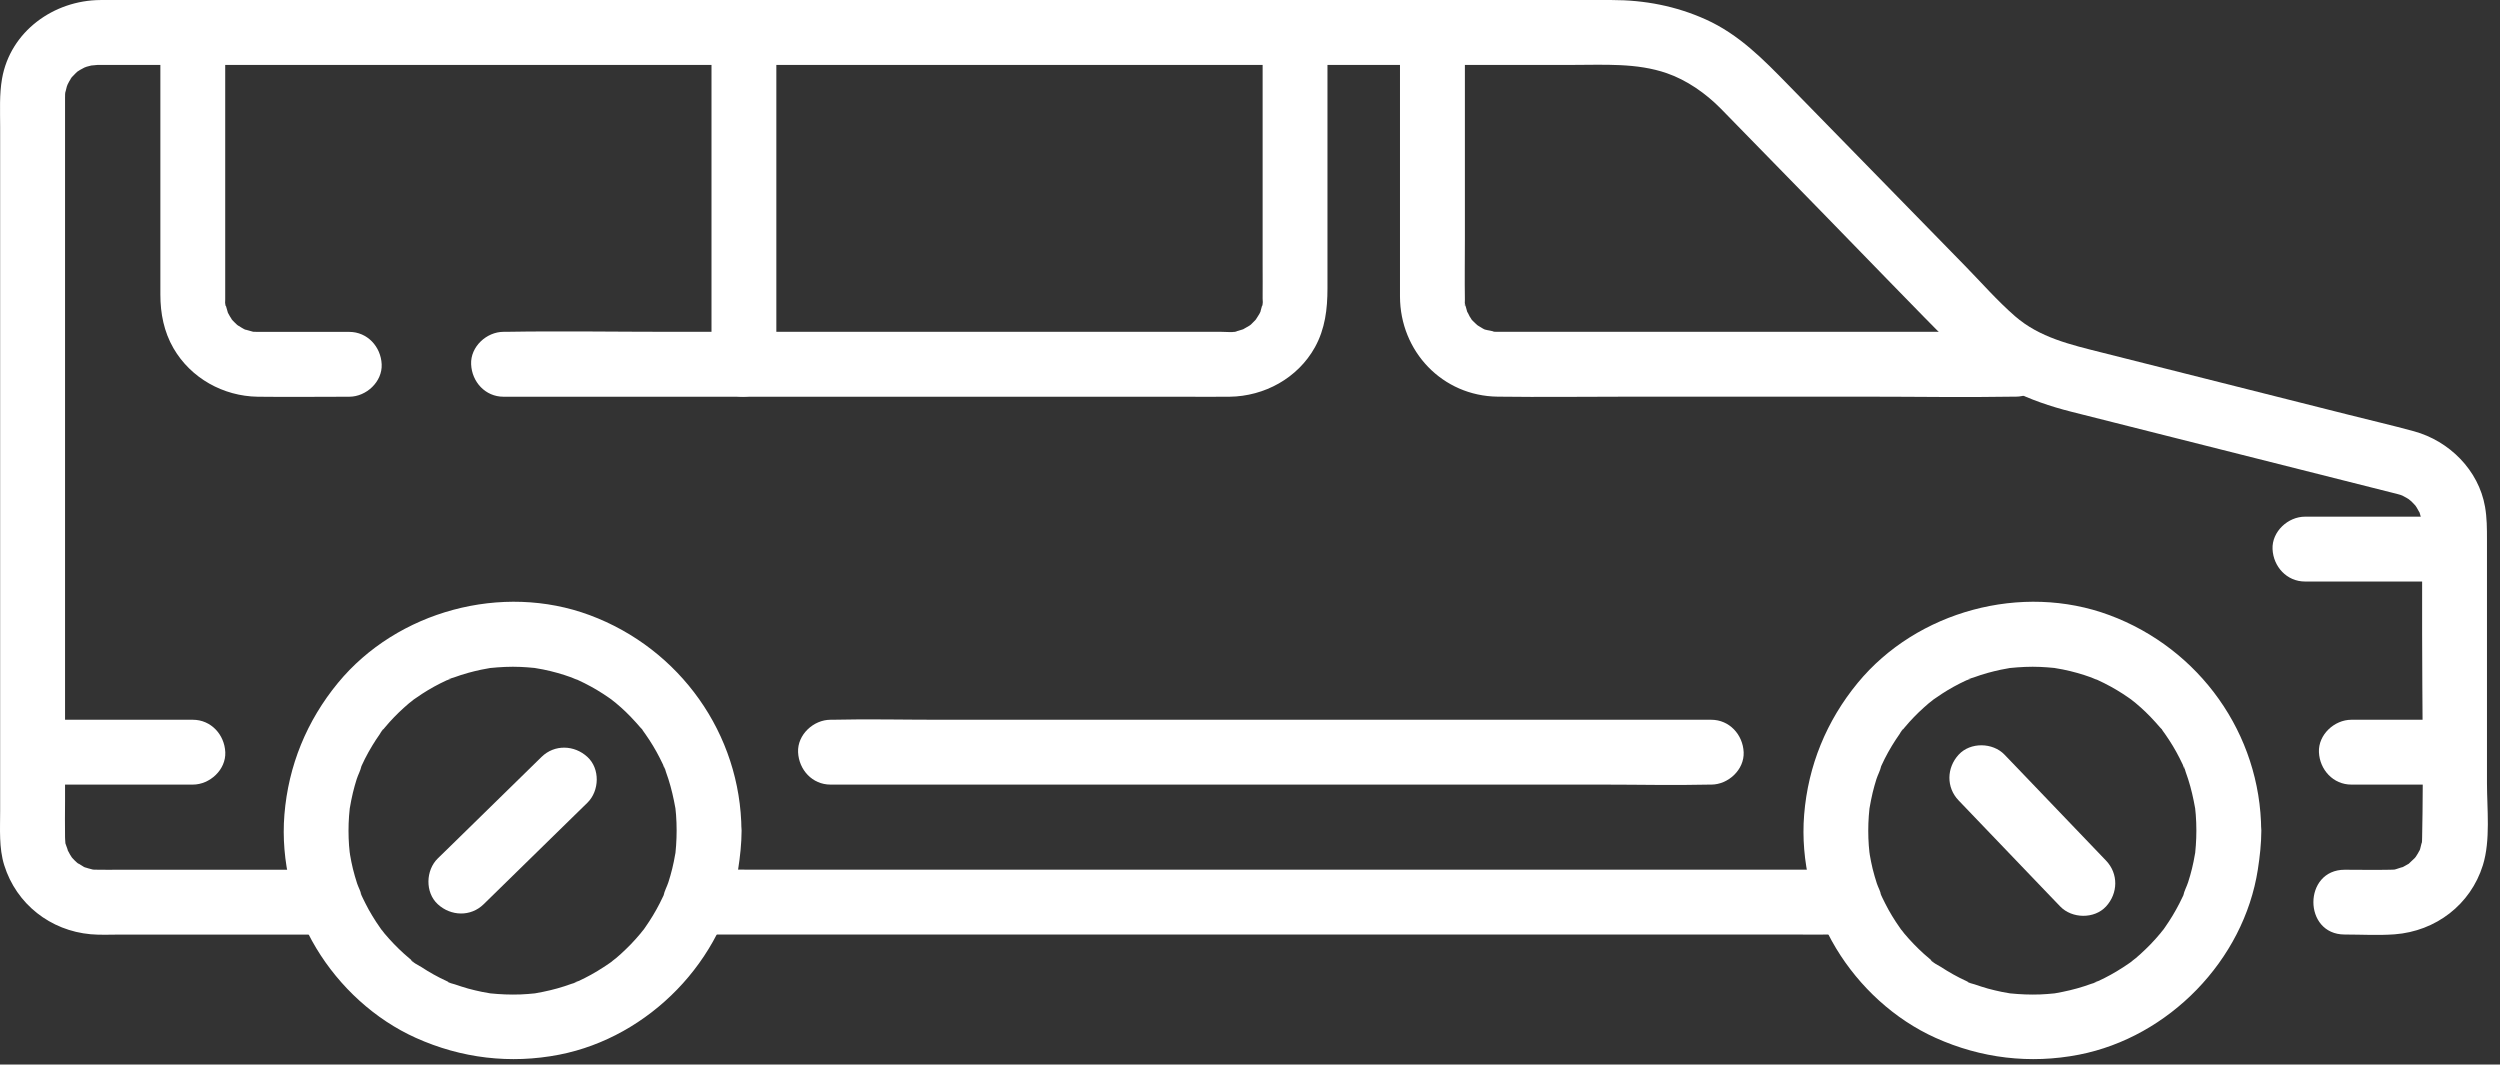 <svg width="155" height="66" viewBox="0 0 155 66" fill="none" xmlns="http://www.w3.org/2000/svg">
<rect x="0" y="0" width="155" height="66" fill="#333333" stroke="none"/>
<path d="M145.372 57.94C146.401 57.94 147.446 58.004 148.472 57.928C151.008 57.735 153.175 56.095 153.939 53.642C154.421 52.087 154.192 50.153 154.192 48.549C154.192 43.52 154.192 38.49 154.192 33.461C154.192 32.77 154.192 32.111 154.072 31.419C153.678 29.152 151.857 27.339 149.67 26.74C148.319 26.37 146.952 26.056 145.593 25.71C140.512 24.428 135.434 23.15 130.353 21.867C128.359 21.365 126.453 20.93 124.926 19.6C123.832 18.647 122.855 17.529 121.842 16.492C118.18 12.746 114.518 8.995 110.855 5.248C109.32 3.676 107.812 2.132 105.762 1.208C103.909 0.372 101.963 0.002 99.941 0.002C97.806 0.002 95.671 0.002 93.537 0.002C89.44 0.002 85.34 0.002 81.243 0.002C75.936 0.002 70.63 0.002 65.323 0.002C59.49 0.002 53.657 0.002 47.82 0.002C42.208 0.002 36.6 0.002 30.988 0.002C26.332 0.002 21.673 0.002 17.018 0.002C14.047 0.002 11.072 0.002 8.101 0.002C7.474 0.002 6.851 -0.002 6.224 0.002C3.337 0.018 0.636 1.944 0.125 4.886C-0.044 5.863 0.009 6.864 0.009 7.853C0.009 9.59 0.009 11.326 0.009 13.063C0.009 18.442 0.009 23.821 0.009 29.2C0.009 34.539 0.009 39.877 0.009 45.216C0.009 46.905 0.009 48.593 0.009 50.282C0.009 51.391 -0.072 52.573 0.262 53.642C1.014 56.054 3.128 57.703 5.629 57.924C6.224 57.976 6.827 57.944 7.422 57.944C10.059 57.944 12.696 57.944 15.333 57.944C17.002 57.944 18.67 57.944 20.338 57.944C22.923 57.944 22.931 53.924 20.338 53.924C16.049 53.924 11.759 53.924 7.47 53.924C6.923 53.924 6.38 53.932 5.834 53.92C5.818 53.92 5.496 53.875 5.697 53.908C5.922 53.948 5.52 53.855 5.476 53.839C5.379 53.811 5.287 53.783 5.194 53.751C5.295 53.791 5.444 53.904 5.142 53.711C5.066 53.662 4.672 53.409 4.909 53.594C4.712 53.441 4.515 53.248 4.362 53.047C4.555 53.297 4.362 53.027 4.342 52.983C4.286 52.866 4.214 52.762 4.157 52.641C4.286 52.915 4.121 52.468 4.089 52.384C3.976 52.074 4.037 52.195 4.057 52.324C4.045 52.223 4.041 52.119 4.037 52.014C4.037 51.974 4.037 51.942 4.033 51.902C4.017 51.166 4.033 50.43 4.033 49.694C4.033 45.413 4.033 41.132 4.033 36.846C4.033 31.198 4.033 25.55 4.033 19.901C4.033 15.833 4.033 11.765 4.033 7.696C4.033 7.262 4.033 6.828 4.033 6.398C4.033 6.297 4.033 6.193 4.033 6.092C4.033 6.076 4.033 6.056 4.033 6.04C4.033 5.972 4.037 5.899 4.037 5.827C4.037 5.811 4.081 5.489 4.049 5.69C4.009 5.911 4.133 5.417 4.141 5.373C4.145 5.365 4.258 5.063 4.177 5.244C4.093 5.445 4.266 5.087 4.29 5.047C4.338 4.963 4.39 4.882 4.443 4.798C4.394 4.87 4.214 5.031 4.487 4.75C4.62 4.613 4.752 4.468 4.905 4.352C4.656 4.545 4.925 4.352 4.969 4.331C5.086 4.275 5.194 4.203 5.311 4.147C5.03 4.279 5.319 4.147 5.379 4.134C5.508 4.102 5.633 4.062 5.765 4.034C5.464 4.098 5.934 4.026 6.043 4.026C6.047 4.026 6.055 4.026 6.059 4.026C6.191 4.022 6.324 4.026 6.453 4.026C8.491 4.026 10.525 4.026 12.563 4.026C16.503 4.026 20.447 4.026 24.387 4.026C29.548 4.026 34.71 4.026 39.872 4.026C45.569 4.026 51.265 4.026 56.966 4.026C62.538 4.026 68.109 4.026 73.681 4.026C78.393 4.026 83.1 4.026 87.812 4.026C91 4.026 94.192 4.026 97.38 4.026C99.47 4.026 101.472 3.889 103.346 4.54C104.56 4.959 105.742 5.771 106.699 6.744C107.097 7.15 107.495 7.56 107.892 7.966C109.577 9.69 111.261 11.411 112.942 13.136C115.78 16.042 118.594 18.973 121.456 21.851C123.406 23.813 125.802 24.866 128.431 25.53C130.546 26.064 132.656 26.595 134.771 27.13C139.266 28.263 143.756 29.397 148.251 30.531C148.367 30.559 148.488 30.587 148.604 30.619C148.677 30.639 148.745 30.659 148.817 30.679C148.813 30.679 149.131 30.796 148.966 30.728C148.777 30.647 149.151 30.832 149.187 30.856C149.276 30.909 149.364 30.961 149.444 31.021C149.219 30.86 149.477 31.057 149.509 31.089C149.577 31.162 149.65 31.234 149.718 31.306C149.806 31.411 149.81 31.407 149.718 31.29C149.754 31.347 149.79 31.403 149.83 31.459C149.879 31.548 149.931 31.632 149.979 31.721C150.14 32.006 149.911 31.483 150.019 31.797C150.052 31.889 150.192 32.46 150.152 32.163C150.176 32.316 150.172 32.472 150.172 32.629C150.176 32.798 150.172 32.963 150.172 33.132C150.172 35.19 150.172 37.248 150.172 39.303C150.172 43.504 150.261 47.713 150.172 51.91C150.168 52.05 150.168 52.187 150.152 52.328C150.192 52.018 150.088 52.484 150.064 52.577C149.975 52.935 150.003 52.742 150.052 52.645C150.011 52.734 149.963 52.818 149.915 52.903C149.891 52.943 149.678 53.276 149.802 53.1C149.915 52.943 149.726 53.188 149.718 53.196C149.617 53.297 149.28 53.602 149.348 53.554C149.416 53.502 149.018 53.743 148.894 53.803C149.171 53.674 148.632 53.867 148.54 53.892C148.315 53.948 148.532 53.908 148.576 53.904C148.439 53.92 148.303 53.92 148.166 53.924C147.237 53.944 146.305 53.924 145.376 53.924C142.787 53.92 142.779 57.94 145.372 57.94Z" fill="white"/>
<path d="M43.893 57.94C44.516 57.94 45.139 57.94 45.762 57.94C47.458 57.94 49.155 57.94 50.851 57.94C53.36 57.94 55.873 57.94 58.381 57.94C61.444 57.94 64.508 57.94 67.567 57.94C70.924 57.94 74.277 57.94 77.633 57.94C81.018 57.94 84.407 57.94 87.792 57.94C90.952 57.94 94.108 57.94 97.268 57.94C99.937 57.94 102.606 57.94 105.276 57.94C107.197 57.94 109.115 57.94 111.037 57.94C111.945 57.94 112.858 57.956 113.77 57.94C113.811 57.94 113.851 57.94 113.887 57.94C114.94 57.94 115.945 57.016 115.897 55.93C115.849 54.841 115.013 53.92 113.887 53.92C113.264 53.92 112.641 53.92 112.018 53.92C110.321 53.92 108.625 53.92 106.928 53.92C104.42 53.92 101.907 53.92 99.398 53.92C96.335 53.92 93.272 53.92 90.212 53.92C86.856 53.92 83.503 53.92 80.146 53.92C76.761 53.92 73.372 53.92 69.987 53.92C66.827 53.92 63.672 53.92 60.512 53.92C57.842 53.92 55.173 53.92 52.504 53.92C50.582 53.92 48.664 53.92 46.743 53.92C45.834 53.92 44.922 53.904 44.009 53.92C43.969 53.92 43.929 53.92 43.893 53.92C42.839 53.92 41.834 54.845 41.883 55.93C41.931 57.02 42.763 57.94 43.893 57.94Z" fill="white"/>
<path d="M31.216 24.597C34.102 24.597 36.993 24.597 39.879 24.597C45.881 24.597 51.887 24.597 57.889 24.597C63.015 24.597 68.145 24.597 73.27 24.597C74.259 24.597 75.244 24.609 76.233 24.597C78.392 24.573 80.462 23.443 81.523 21.534C82.159 20.388 82.303 19.158 82.303 17.883C82.303 12.862 82.303 7.845 82.303 2.824C82.303 2.687 82.303 2.551 82.303 2.414C82.303 1.361 81.379 0.356 80.293 0.404C79.204 0.452 78.283 1.288 78.283 2.414C78.283 7.089 78.283 11.765 78.283 16.44C78.283 17.131 78.291 17.823 78.283 18.51C78.283 18.615 78.323 18.945 78.263 18.981C78.275 18.892 78.287 18.808 78.295 18.719C78.279 18.808 78.263 18.896 78.239 18.985C78.219 19.073 78.195 19.158 78.167 19.246C78.151 19.29 78.139 19.331 78.123 19.375C78.046 19.58 78.062 19.544 78.171 19.266C78.199 19.294 77.942 19.688 77.913 19.729C77.889 19.765 77.865 19.801 77.841 19.837C77.716 20.01 77.741 19.982 77.913 19.745C77.925 19.765 77.716 19.958 77.692 19.986C77.668 20.01 77.471 20.219 77.451 20.207C77.519 20.159 77.584 20.106 77.652 20.058C77.58 20.11 77.511 20.159 77.435 20.207C77.323 20.279 77.206 20.335 77.093 20.404C76.711 20.637 77.516 20.287 77.085 20.412C76.977 20.444 76.872 20.48 76.764 20.512C76.699 20.529 76.631 20.545 76.567 20.561C76.346 20.601 76.39 20.597 76.695 20.553C76.655 20.621 75.835 20.573 75.722 20.573C75.164 20.573 74.609 20.573 74.05 20.573C69.254 20.573 64.458 20.573 59.658 20.573C53.624 20.573 47.59 20.573 41.556 20.573C38.163 20.573 34.766 20.516 31.372 20.573C31.32 20.573 31.268 20.573 31.22 20.573C30.166 20.573 29.161 21.497 29.21 22.583C29.254 23.676 30.09 24.597 31.216 24.597Z" fill="white"/>
<path d="M9.943 2.414C9.943 6.008 9.943 9.602 9.943 13.196C9.943 14.888 9.943 16.577 9.943 18.269C9.943 19.435 10.165 20.569 10.755 21.59C11.833 23.451 13.847 24.565 15.978 24.597C17.867 24.621 19.761 24.597 21.654 24.597C22.707 24.597 23.712 23.672 23.664 22.587C23.616 21.497 22.78 20.577 21.654 20.577C19.881 20.577 18.104 20.577 16.331 20.577C16.227 20.577 16.122 20.577 16.022 20.577C16.006 20.577 15.99 20.577 15.973 20.577C15.881 20.577 15.785 20.569 15.692 20.569C15.238 20.553 16.11 20.685 15.68 20.565C15.507 20.517 15.334 20.472 15.162 20.42C14.784 20.308 15.286 20.456 15.27 20.468C15.258 20.484 15.009 20.332 14.977 20.316C14.88 20.259 14.792 20.199 14.699 20.139C14.434 19.974 14.816 20.199 14.792 20.211C14.775 20.219 14.309 19.773 14.329 19.749C14.337 19.737 14.611 20.171 14.402 19.841C14.353 19.765 14.305 19.697 14.257 19.62C14.213 19.544 14.172 19.463 14.128 19.387C13.899 19.017 14.225 19.704 14.144 19.439C14.084 19.246 14.032 19.053 13.976 18.856C13.887 18.543 14.008 18.997 13.984 18.985C13.939 18.961 13.963 18.603 13.963 18.567C13.963 18.482 13.963 18.398 13.963 18.314C13.963 14.422 13.963 10.527 13.963 6.635C13.963 5.228 13.963 3.825 13.963 2.418C13.963 1.365 13.039 0.36 11.953 0.408C10.864 0.452 9.943 1.288 9.943 2.414Z" fill="white"/>
<path d="M44.113 2.414C44.113 4.689 44.113 6.969 44.113 9.244C44.113 12.854 44.113 16.468 44.113 20.078C44.113 20.914 44.113 21.747 44.113 22.583C44.113 23.636 45.038 24.641 46.123 24.593C47.213 24.545 48.133 23.708 48.133 22.583C48.133 20.307 48.133 18.028 48.133 15.753C48.133 12.143 48.133 8.528 48.133 4.918C48.133 4.082 48.133 3.25 48.133 2.414C48.133 1.361 47.209 0.356 46.123 0.404C45.034 0.452 44.113 1.288 44.113 2.414Z" fill="white"/>
<path d="M86.799 2.414C86.799 6.101 86.799 9.791 86.799 13.477C86.799 15.114 86.795 16.75 86.799 18.386C86.807 21.783 89.424 24.553 92.857 24.593C95.599 24.629 98.34 24.593 101.078 24.593C105.967 24.593 110.855 24.593 115.744 24.593C118.775 24.593 121.81 24.645 124.841 24.593C124.889 24.593 124.938 24.593 124.99 24.593C126.043 24.593 127.048 23.669 127 22.583C126.952 21.494 126.115 20.573 124.99 20.573C122.534 20.573 120.073 20.573 117.617 20.573C112.809 20.573 108.001 20.573 103.193 20.573C99.884 20.573 96.572 20.573 93.263 20.573C93.146 20.573 93.03 20.573 92.913 20.573C92.889 20.573 92.865 20.573 92.841 20.573C92.837 20.573 92.833 20.573 92.829 20.573C92.805 20.573 92.712 20.573 92.688 20.569C92.62 20.569 92.547 20.561 92.479 20.557C92.322 20.541 92.387 20.553 92.672 20.585C92.515 20.501 92.25 20.489 92.081 20.436C91.687 20.312 92.117 20.473 92.129 20.464C92.121 20.473 91.876 20.336 91.892 20.344C91.816 20.3 91.739 20.255 91.667 20.207C91.631 20.183 91.595 20.159 91.558 20.135C91.418 20.034 91.418 20.034 91.55 20.135C91.583 20.159 91.619 20.183 91.651 20.211C91.583 20.155 91.518 20.095 91.458 20.034C91.418 19.994 91.177 19.769 91.189 19.745C91.197 19.733 91.47 20.167 91.261 19.837C91.213 19.761 91.165 19.693 91.116 19.616C91.064 19.528 91.024 19.403 90.96 19.327C90.799 19.134 91.096 19.781 90.98 19.379C90.931 19.206 90.879 19.033 90.835 18.86C90.734 18.466 90.859 18.997 90.843 18.989C90.799 18.969 90.823 18.639 90.823 18.571C90.803 17.341 90.823 16.111 90.823 14.88C90.823 10.812 90.823 6.744 90.823 2.675C90.823 2.591 90.823 2.507 90.823 2.422C90.823 1.369 89.898 0.364 88.813 0.412C87.719 0.452 86.799 1.288 86.799 2.414Z" fill="white"/>
<path d="M2.426 48.645C5.208 48.645 7.994 48.645 10.776 48.645C11.17 48.645 11.563 48.645 11.957 48.645C13.011 48.645 14.016 47.721 13.968 46.635C13.919 45.546 13.083 44.625 11.957 44.625C9.176 44.625 6.39 44.625 3.608 44.625C3.214 44.625 2.82 44.625 2.426 44.625C1.373 44.625 0.367 45.55 0.416 46.635C0.464 47.725 1.296 48.645 2.426 48.645Z" fill="white"/>
<path d="M51.491 48.645C53.3 48.645 55.105 48.645 56.914 48.645C61.256 48.645 65.602 48.645 69.944 48.645C75.198 48.645 80.456 48.645 85.71 48.645C90.257 48.645 94.804 48.645 99.351 48.645C101.566 48.645 103.789 48.697 106.004 48.645C106.036 48.645 106.064 48.645 106.097 48.645C107.15 48.645 108.155 47.721 108.107 46.635C108.058 45.546 107.222 44.625 106.097 44.625C104.287 44.625 102.482 44.625 100.673 44.625C96.332 44.625 91.986 44.625 87.644 44.625C82.39 44.625 77.132 44.625 71.877 44.625C67.331 44.625 62.784 44.625 58.237 44.625C56.022 44.625 53.799 44.573 51.584 44.625C51.551 44.625 51.523 44.625 51.491 44.625C50.438 44.625 49.433 45.55 49.481 46.635C49.529 47.724 50.362 48.645 51.491 48.645Z" fill="white"/>
<path d="M142.908 36.054C145.501 36.054 148.09 36.054 150.683 36.054C151.049 36.054 151.415 36.054 151.781 36.054C152.834 36.054 153.839 35.129 153.791 34.044C153.742 32.955 152.906 32.034 151.781 32.034C149.188 32.034 146.599 32.034 144.006 32.034C143.64 32.034 143.274 32.034 142.908 32.034C141.855 32.034 140.85 32.959 140.898 34.044C140.946 35.133 141.783 36.054 142.908 36.054Z" fill="white"/>
<path d="M145.784 48.645C147.537 48.645 149.29 48.645 151.038 48.645C151.288 48.645 151.533 48.645 151.782 48.645C152.835 48.645 153.841 47.721 153.792 46.635C153.744 45.546 152.908 44.625 151.782 44.625C150.029 44.625 148.277 44.625 146.528 44.625C146.279 44.625 146.033 44.625 145.784 44.625C144.731 44.625 143.726 45.55 143.774 46.635C143.822 47.724 144.659 48.645 145.784 48.645Z" fill="white"/>
<path d="M29.986 56.063C31.868 54.221 33.749 52.38 35.627 50.543C35.892 50.286 36.153 50.029 36.418 49.771C37.17 49.035 37.214 47.657 36.418 46.929C35.61 46.185 34.38 46.141 33.576 46.929C31.695 48.77 29.813 50.611 27.936 52.449C27.671 52.706 27.409 52.963 27.144 53.221C26.392 53.956 26.348 55.335 27.144 56.063C27.952 56.806 29.182 56.851 29.986 56.063Z" fill="white"/>
<path d="M41.951 51.496C41.951 51.802 41.939 52.107 41.919 52.413C41.907 52.554 41.895 52.69 41.883 52.831C41.83 53.322 41.943 52.485 41.859 52.98C41.762 53.563 41.621 54.138 41.441 54.696C41.356 54.962 41.195 55.243 41.143 55.516C41.143 55.516 41.312 55.143 41.215 55.344C41.187 55.404 41.163 55.464 41.135 55.529C41.063 55.689 40.982 55.85 40.902 56.007C40.641 56.517 40.343 57.012 40.013 57.482C39.969 57.547 39.68 57.965 39.857 57.703C40.025 57.458 39.776 57.8 39.724 57.86C39.527 58.097 39.322 58.327 39.109 58.548C38.912 58.753 38.703 58.95 38.494 59.143C38.397 59.231 38.297 59.316 38.196 59.404C38.128 59.46 37.746 59.742 37.987 59.577C38.232 59.408 37.843 59.681 37.766 59.734C37.657 59.81 37.549 59.882 37.436 59.955C37.179 60.123 36.914 60.284 36.645 60.433C36.391 60.574 36.134 60.702 35.873 60.823C35.784 60.863 35.41 60.972 35.684 60.907C35.965 60.843 35.515 60.968 35.426 61C34.855 61.209 34.265 61.374 33.666 61.494C33.533 61.523 33.396 61.547 33.26 61.571C32.789 61.647 33.549 61.547 33.179 61.587C32.878 61.619 32.576 61.643 32.275 61.655C31.639 61.679 31.008 61.651 30.377 61.587C29.987 61.547 30.747 61.655 30.365 61.583C30.208 61.555 30.047 61.531 29.891 61.498C29.601 61.438 29.316 61.37 29.03 61.293C28.749 61.213 28.472 61.124 28.194 61.028C28.106 60.996 27.792 60.936 27.756 60.859C27.752 60.851 28.134 61.028 27.929 60.932C27.848 60.895 27.768 60.859 27.684 60.823C27.141 60.574 26.618 60.28 26.12 59.955C25.999 59.874 25.509 59.637 25.473 59.5C25.477 59.513 25.855 59.81 25.569 59.573C25.517 59.532 25.468 59.488 25.416 59.448C25.3 59.352 25.183 59.251 25.067 59.147C24.624 58.749 24.214 58.322 23.832 57.868C23.784 57.808 23.535 57.462 23.7 57.711C23.869 57.961 23.623 57.603 23.583 57.543C23.402 57.289 23.233 57.032 23.077 56.771C22.928 56.526 22.787 56.272 22.659 56.015C22.598 55.894 22.538 55.778 22.482 55.657C22.445 55.577 22.409 55.496 22.369 55.416C22.256 55.171 22.397 55.428 22.417 55.529C22.373 55.279 22.22 55.014 22.14 54.773C22.043 54.471 21.955 54.17 21.879 53.86C21.81 53.571 21.75 53.281 21.702 52.988C21.69 52.923 21.69 52.843 21.669 52.783C21.669 52.783 21.718 53.205 21.694 52.976C21.674 52.791 21.653 52.606 21.641 52.421C21.597 51.81 21.597 51.199 21.641 50.592C21.653 50.431 21.669 50.266 21.686 50.105C21.726 49.715 21.621 50.475 21.69 50.093C21.746 49.78 21.802 49.466 21.879 49.153C21.947 48.867 22.027 48.586 22.116 48.304C22.2 48.039 22.361 47.754 22.413 47.484C22.405 47.529 22.22 47.914 22.365 47.597C22.393 47.536 22.421 47.476 22.449 47.416C22.506 47.295 22.562 47.175 22.622 47.054C22.763 46.777 22.912 46.507 23.073 46.242C23.221 45.997 23.378 45.756 23.543 45.522C23.583 45.462 23.708 45.221 23.776 45.201C23.788 45.197 23.511 45.514 23.663 45.346C23.736 45.265 23.8 45.173 23.872 45.092C24.238 44.654 24.636 44.244 25.062 43.862C25.159 43.774 25.259 43.689 25.36 43.601C25.432 43.541 25.81 43.263 25.569 43.428C25.32 43.597 25.678 43.352 25.738 43.311C25.883 43.211 26.027 43.11 26.176 43.014C26.659 42.7 27.165 42.423 27.688 42.182C27.776 42.142 28.15 42.033 27.877 42.097C27.575 42.166 28.053 42.033 28.134 42.005C28.431 41.896 28.729 41.8 29.034 41.715C29.296 41.643 29.561 41.579 29.826 41.522C29.983 41.49 30.14 41.462 30.297 41.434C30.767 41.354 30.027 41.454 30.377 41.418C31.008 41.354 31.639 41.321 32.275 41.349C32.556 41.362 32.833 41.382 33.111 41.41C33.629 41.466 32.825 41.358 33.195 41.422C33.352 41.45 33.509 41.474 33.67 41.506C34.269 41.627 34.855 41.792 35.43 42.001C35.551 42.045 35.684 42.121 35.804 42.145C35.804 42.145 35.434 41.977 35.631 42.073C35.692 42.101 35.752 42.125 35.816 42.154C36.098 42.282 36.375 42.423 36.648 42.572C36.902 42.712 37.147 42.857 37.388 43.014C37.501 43.086 37.609 43.159 37.718 43.235C37.778 43.279 38.245 43.601 37.995 43.428C37.75 43.259 38.092 43.508 38.152 43.561C38.269 43.657 38.385 43.758 38.502 43.862C38.715 44.051 38.92 44.252 39.117 44.457C39.314 44.662 39.507 44.875 39.692 45.092C39.748 45.161 39.925 45.309 39.941 45.398C39.913 45.237 39.724 45.1 39.865 45.305C39.917 45.378 39.969 45.446 40.017 45.518C40.347 45.989 40.645 46.479 40.906 46.994C40.978 47.13 41.042 47.271 41.111 47.412C41.151 47.5 41.26 47.874 41.195 47.601C41.131 47.307 41.264 47.786 41.288 47.858C41.34 48.007 41.392 48.156 41.441 48.304C41.629 48.891 41.762 49.486 41.871 50.089C41.939 50.475 41.834 49.711 41.875 50.101C41.891 50.238 41.903 50.379 41.915 50.515C41.939 50.837 41.951 51.167 41.951 51.496C41.955 52.546 42.872 53.555 43.961 53.506C45.047 53.458 45.979 52.622 45.971 51.496C45.935 45.506 42.148 40.216 36.56 38.138C31.137 36.123 24.628 37.876 20.954 42.339C19.02 44.69 17.878 47.472 17.633 50.511C17.404 53.37 18.132 56.341 19.611 58.793C21.05 61.181 23.233 63.203 25.786 64.349C28.6 65.615 31.639 65.981 34.675 65.39C40.246 64.3 44.89 59.537 45.762 53.912C45.887 53.112 45.975 52.308 45.979 51.496C45.983 50.443 45.051 49.438 43.969 49.486C42.868 49.535 41.959 50.371 41.951 51.496Z" fill="white"/>
<path d="M121.438 49.631C123.275 51.548 125.108 53.462 126.945 55.38C127.207 55.653 127.472 55.926 127.733 56.2C128.461 56.96 129.852 56.988 130.575 56.2C131.323 55.384 131.351 54.17 130.575 53.358C128.738 51.44 126.905 49.526 125.068 47.609C124.807 47.335 124.541 47.062 124.28 46.789C123.552 46.029 122.161 46.001 121.438 46.789C120.686 47.605 120.658 48.823 121.438 49.631Z" fill="white"/>
<path d="M136.175 51.496C136.175 51.802 136.163 52.107 136.142 52.413C136.13 52.554 136.118 52.69 136.106 52.831C136.054 53.322 136.167 52.485 136.082 52.98C135.986 53.563 135.845 54.138 135.664 54.696C135.58 54.962 135.419 55.243 135.367 55.516C135.367 55.516 135.535 55.143 135.439 55.344C135.411 55.404 135.387 55.464 135.359 55.529C135.286 55.689 135.206 55.85 135.125 56.007C134.864 56.517 134.567 57.012 134.237 57.482C134.193 57.547 133.903 57.965 134.08 57.703C134.249 57.458 134 57.8 133.948 57.86C133.751 58.097 133.546 58.327 133.332 58.548C133.135 58.753 132.926 58.95 132.717 59.143C132.621 59.231 132.52 59.316 132.42 59.404C132.352 59.46 131.97 59.742 132.211 59.577C132.456 59.408 132.066 59.681 131.99 59.734C131.881 59.81 131.773 59.882 131.66 59.955C131.403 60.123 131.137 60.284 130.868 60.433C130.615 60.574 130.358 60.702 130.096 60.823C130.008 60.863 129.634 60.972 129.907 60.907C130.189 60.843 129.738 60.968 129.65 61C129.079 61.209 128.488 61.374 127.889 61.494C127.757 61.523 127.62 61.547 127.483 61.571C127.013 61.647 127.773 61.547 127.403 61.587C127.101 61.619 126.8 61.643 126.498 61.655C125.863 61.679 125.232 61.651 124.601 61.587C124.211 61.547 124.971 61.655 124.589 61.583C124.432 61.555 124.271 61.531 124.114 61.498C123.825 61.438 123.539 61.37 123.254 61.293C122.973 61.213 122.695 61.124 122.418 61.028C122.329 60.996 122.016 60.936 121.98 60.859C121.976 60.851 122.358 61.028 122.152 60.932C122.072 60.895 121.992 60.859 121.907 60.823C121.365 60.574 120.842 60.28 120.343 59.955C120.223 59.874 119.732 59.637 119.696 59.5C119.7 59.513 120.078 59.81 119.793 59.573C119.74 59.532 119.692 59.488 119.64 59.448C119.523 59.352 119.407 59.251 119.29 59.147C118.848 58.749 118.438 58.322 118.056 57.868C118.008 57.808 117.758 57.462 117.923 57.711C118.092 57.961 117.847 57.603 117.807 57.543C117.626 57.289 117.457 57.032 117.3 56.771C117.151 56.526 117.011 56.272 116.882 56.015C116.822 55.894 116.761 55.778 116.705 55.657C116.669 55.577 116.633 55.496 116.593 55.416C116.48 55.171 116.621 55.428 116.641 55.529C116.597 55.279 116.444 55.014 116.364 54.773C116.267 54.471 116.179 54.17 116.102 53.86C116.034 53.571 115.974 53.281 115.925 52.988C115.913 52.923 115.913 52.843 115.893 52.783C115.893 52.783 115.941 53.205 115.917 52.976C115.897 52.791 115.877 52.606 115.865 52.421C115.821 51.81 115.821 51.199 115.865 50.592C115.877 50.431 115.893 50.266 115.909 50.105C115.949 49.715 115.845 50.475 115.913 50.093C115.97 49.78 116.026 49.466 116.102 49.153C116.171 48.867 116.251 48.586 116.339 48.304C116.424 48.039 116.585 47.754 116.637 47.484C116.629 47.529 116.444 47.914 116.589 47.597C116.617 47.536 116.645 47.476 116.673 47.416C116.729 47.295 116.786 47.175 116.846 47.054C116.987 46.777 117.135 46.507 117.296 46.242C117.445 45.997 117.602 45.756 117.767 45.522C117.807 45.462 117.931 45.221 118 45.201C118.012 45.197 117.734 45.514 117.887 45.346C117.959 45.265 118.024 45.173 118.096 45.092C118.462 44.654 118.86 44.244 119.286 43.862C119.383 43.774 119.483 43.689 119.584 43.601C119.656 43.541 120.034 43.263 119.793 43.428C119.543 43.597 119.901 43.352 119.962 43.311C120.106 43.211 120.251 43.11 120.4 43.014C120.882 42.7 121.389 42.423 121.911 42.182C122 42.142 122.374 42.033 122.1 42.097C121.799 42.166 122.277 42.033 122.358 42.005C122.655 41.896 122.952 41.8 123.258 41.715C123.519 41.643 123.785 41.579 124.05 41.522C124.207 41.49 124.364 41.462 124.52 41.434C124.991 41.354 124.251 41.454 124.601 41.418C125.232 41.354 125.863 41.321 126.498 41.349C126.78 41.362 127.057 41.382 127.334 41.41C127.853 41.466 127.049 41.358 127.419 41.422C127.576 41.45 127.732 41.474 127.893 41.506C128.492 41.627 129.079 41.792 129.654 42.001C129.775 42.045 129.907 42.121 130.028 42.145C130.028 42.145 129.658 41.977 129.855 42.073C129.915 42.101 129.976 42.125 130.04 42.154C130.321 42.282 130.599 42.423 130.872 42.572C131.125 42.712 131.371 42.857 131.612 43.014C131.724 43.086 131.833 43.159 131.941 43.235C132.002 43.279 132.468 43.601 132.219 43.428C131.974 43.259 132.315 43.508 132.376 43.561C132.492 43.657 132.609 43.758 132.725 43.862C132.938 44.051 133.143 44.252 133.34 44.457C133.537 44.662 133.73 44.875 133.915 45.092C133.972 45.161 134.149 45.309 134.165 45.398C134.136 45.237 133.948 45.1 134.088 45.305C134.14 45.378 134.193 45.446 134.241 45.518C134.571 45.989 134.868 46.479 135.129 46.994C135.202 47.13 135.266 47.271 135.334 47.412C135.375 47.5 135.483 47.874 135.419 47.601C135.355 47.307 135.487 47.786 135.511 47.858C135.564 48.007 135.616 48.156 135.664 48.304C135.853 48.891 135.986 49.486 136.094 50.089C136.163 50.475 136.058 49.711 136.098 50.101C136.114 50.238 136.126 50.379 136.138 50.515C136.163 50.837 136.175 51.167 136.175 51.496C136.179 52.546 137.095 53.555 138.185 53.506C139.27 53.458 140.203 52.622 140.195 51.496C140.163 45.506 136.372 40.216 130.784 38.138C125.361 36.123 118.852 37.876 115.178 42.339C113.244 44.69 112.102 47.472 111.857 50.511C111.628 53.37 112.355 56.341 113.835 58.793C115.274 61.181 117.457 63.203 120.01 64.349C122.824 65.615 125.863 65.981 128.898 65.39C134.47 64.3 139.113 59.537 139.986 53.912C140.11 53.112 140.199 52.308 140.203 51.496C140.207 50.443 139.274 49.438 138.193 49.486C137.091 49.535 136.183 50.371 136.175 51.496Z" fill="white"/>
</svg>
